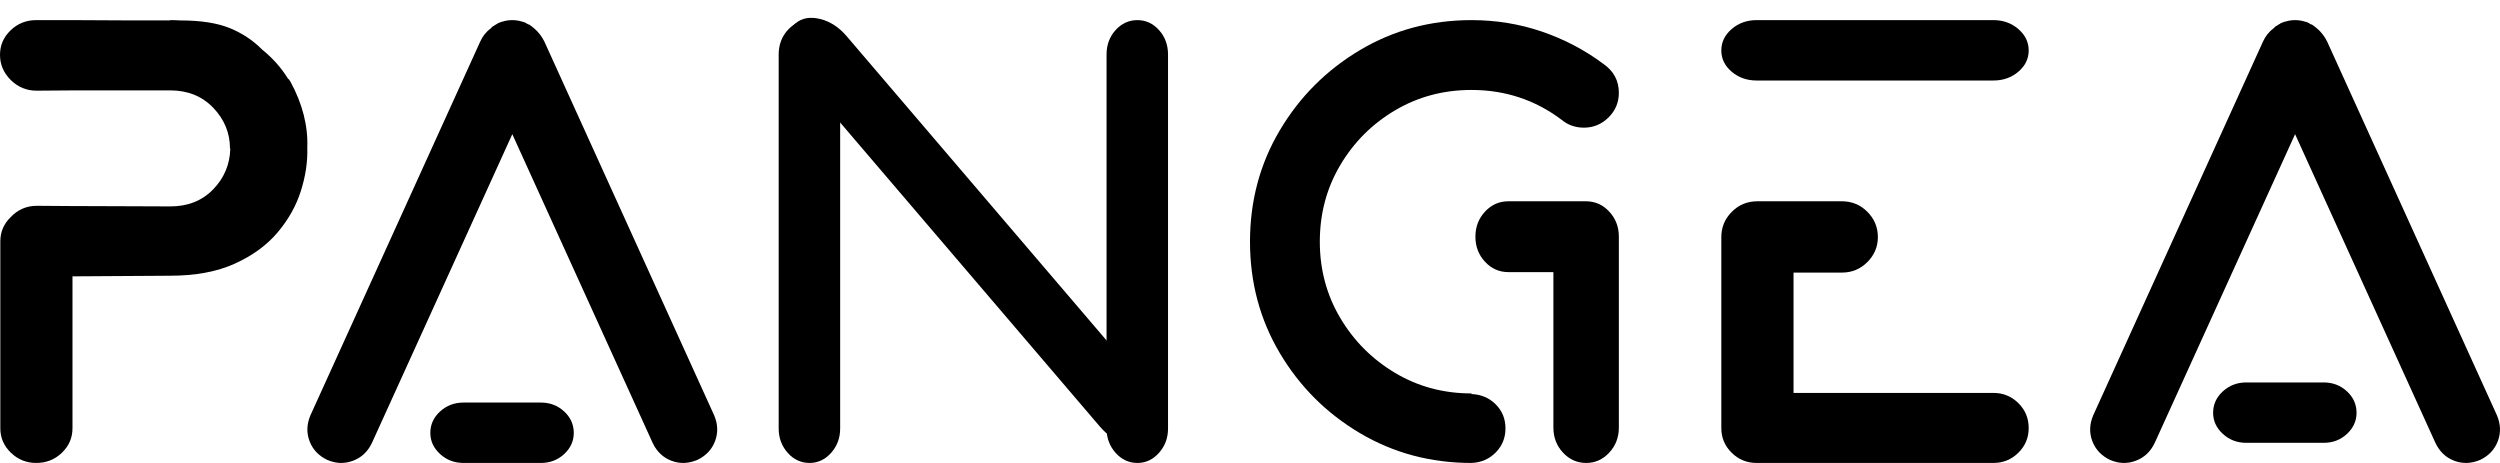 <?xml version="1.0" encoding="UTF-8"?> <svg xmlns="http://www.w3.org/2000/svg" width="216" height="40" viewBox="0 0 216 40" fill="none"> <g clip-path="url(#clip0_5633_25348)"> <path d="M212.041 39.808C212.762 40.084 213.506 40.061 214.272 39.741C215.02 39.385 215.532 38.846 215.808 38.125C216.084 37.404 216.062 36.661 215.741 35.895L201.073 3.608C200.86 3.163 200.566 2.78 200.192 2.459C200.049 2.335 199.898 2.219 199.737 2.112H199.684C199.631 2.077 199.568 2.041 199.497 2.005C199.497 2.005 199.488 1.996 199.47 1.979H199.444C199.426 1.979 199.417 1.97 199.417 1.952C199.346 1.934 199.265 1.907 199.176 1.872H199.15C198.883 1.783 198.598 1.738 198.295 1.738C197.992 1.738 197.707 1.783 197.44 1.872C197.404 1.872 197.36 1.881 197.306 1.899C197.306 1.916 197.297 1.925 197.28 1.925H197.253C197.235 1.943 197.217 1.952 197.199 1.952H197.173C197.161 1.964 197.153 1.972 197.149 1.976L197.146 1.979C197.11 1.979 197.084 1.988 197.066 2.005C197.048 2.023 197.03 2.032 197.012 2.032C197.012 2.032 197.011 2.033 197.009 2.035L196.986 2.059C196.968 2.059 196.95 2.068 196.932 2.085C196.897 2.103 196.852 2.13 196.799 2.166L196.638 2.272H196.612L196.451 2.433C196.042 2.735 195.73 3.127 195.516 3.608L180.848 35.895C180.528 36.661 180.505 37.404 180.781 38.125C181.058 38.846 181.57 39.385 182.318 39.741C183.066 40.061 183.805 40.084 184.535 39.808C185.266 39.532 185.809 39.02 186.165 38.272L198.295 11.593L210.424 38.272C210.781 39.02 211.32 39.532 212.041 39.808Z" fill="black"></path> <path d="M200.766 38.26C201.553 38.26 202.224 38.004 202.777 37.49C203.33 36.977 203.606 36.368 203.606 35.663C203.606 34.943 203.33 34.326 202.777 33.813C202.224 33.3 201.553 33.043 200.766 33.043H194.079C193.291 33.043 192.616 33.3 192.055 33.813C191.494 34.326 191.213 34.943 191.213 35.663C191.213 36.368 191.494 36.977 192.055 37.49C192.616 38.004 193.291 38.26 194.079 38.26H200.766Z" fill="black"></path> <path d="M127.137 39.999C127.974 39.964 128.672 39.661 129.233 39.091C129.793 38.522 130.073 37.828 130.073 37.009C130.073 36.19 129.793 35.5 129.233 34.94C128.672 34.379 127.974 34.081 127.137 34.045V33.992C124.717 33.992 122.515 33.4 120.531 32.216C118.547 31.032 116.968 29.448 115.794 27.464C114.619 25.479 114.032 23.285 114.032 20.882C114.032 18.461 114.619 16.259 115.794 14.274C116.968 12.289 118.547 10.709 120.531 9.535C122.515 8.36 124.717 7.772 127.137 7.772C130.038 7.772 132.627 8.627 134.904 10.336C135.456 10.798 136.105 11.03 136.853 11.03C137.671 11.03 138.379 10.736 138.975 10.149C139.571 9.561 139.869 8.849 139.869 8.013C139.869 6.963 139.415 6.126 138.508 5.503C136.906 4.31 135.14 3.385 133.209 2.726C131.279 2.068 129.255 1.738 127.137 1.738C123.614 1.738 120.402 2.602 117.502 4.328C114.602 6.055 112.293 8.364 110.576 11.257C108.859 14.149 108 17.358 108 20.882C108 24.406 108.859 27.615 110.576 30.507C112.293 33.4 114.602 35.705 117.502 37.423C120.402 39.14 123.614 39.999 127.137 39.999Z" fill="black"></path> <path d="M137.053 39.999C137.824 39.999 138.486 39.702 139.039 39.106C139.593 38.51 139.869 37.788 139.869 36.94V20.45C139.869 19.602 139.593 18.88 139.039 18.284C138.486 17.689 137.816 17.391 137.028 17.391H130.316C129.529 17.391 128.858 17.689 128.305 18.284C127.752 18.88 127.476 19.602 127.476 20.45C127.476 21.299 127.752 22.021 128.305 22.616C128.858 23.212 129.529 23.51 130.316 23.51H134.213V36.94C134.213 37.788 134.489 38.51 135.042 39.106C135.595 39.702 136.266 39.999 137.053 39.999Z" fill="black"></path> <path d="M98.274 39.999C98.998 39.999 99.62 39.707 100.139 39.123C100.658 38.539 100.918 37.84 100.918 37.025V4.712C100.918 3.88 100.658 3.176 100.139 2.601C99.62 2.026 98.998 1.738 98.274 1.738C97.534 1.738 96.905 2.026 96.385 2.601C95.866 3.176 95.606 3.88 95.606 4.712V37.025C95.606 37.84 95.866 38.539 96.385 39.123C96.905 39.707 97.534 39.999 98.274 39.999Z" fill="black"></path> <path d="M69.946 39.999C70.67 39.999 71.291 39.707 71.811 39.123C72.33 38.539 72.59 37.84 72.59 37.025V4.712C72.59 3.88 72.33 3.176 71.811 2.601C71.291 2.026 70.67 1.738 69.946 1.738C69.206 1.738 68.577 2.026 68.057 2.601C67.538 3.176 67.278 3.88 67.278 4.712V37.025C67.278 37.84 67.538 38.539 68.057 39.123C68.577 39.707 69.206 39.999 69.946 39.999Z" fill="black"></path> <path d="M99.471 37.978C100.026 37.521 100.267 36.854 100.196 35.977C100.125 35.099 99.762 34.278 99.108 33.513L73.157 3.134C72.489 2.351 71.725 1.854 70.865 1.641C70.005 1.428 69.298 1.55 68.744 2.007C68.177 2.474 67.926 3.142 67.99 4.011C68.054 4.88 68.42 5.705 69.088 6.487L95.039 36.866C95.693 37.632 96.454 38.125 97.321 38.347C98.188 38.568 98.904 38.445 99.471 37.978Z" fill="black"></path> <path d="M172.227 6.956C173.071 6.956 173.79 6.702 174.386 6.195C174.981 5.688 175.279 5.076 175.279 4.359C175.279 3.641 174.981 3.025 174.386 2.51C173.79 1.996 173.071 1.738 172.227 1.738H151.773C150.93 1.738 150.211 1.996 149.615 2.51C149.02 3.025 148.722 3.641 148.722 4.359C148.722 5.076 149.02 5.688 149.615 6.195C150.211 6.702 150.93 6.956 151.773 6.956H172.227Z" fill="black"></path> <path d="M172.227 39.999C173.071 39.999 173.79 39.705 174.386 39.117C174.981 38.529 175.279 37.819 175.279 36.987C175.279 36.136 174.981 35.417 174.386 34.829C173.79 34.241 173.071 33.947 172.227 33.947H154.962V23.552H159.141C160.003 23.552 160.736 23.249 161.341 22.642C161.945 22.036 162.248 21.317 162.248 20.485C162.248 19.634 161.945 18.906 161.341 18.3C160.736 17.694 160.003 17.391 159.141 17.391H151.828C150.967 17.391 150.234 17.694 149.629 18.3C149.024 18.906 148.722 19.634 148.722 20.485V36.987C148.722 37.819 149.02 38.529 149.615 39.117C150.211 39.705 150.93 39.999 151.773 39.999H172.227Z" fill="black"></path> <path d="M3.132 39.999C4 39.999 4.739 39.705 5.349 39.117C5.959 38.529 6.263 37.825 6.263 37.005V23.877L14.688 23.823C16.887 23.823 18.753 23.476 20.287 22.78C21.82 22.085 23.053 21.185 23.987 20.08C24.92 18.975 25.589 17.781 25.996 16.497C26.402 15.214 26.587 13.975 26.55 12.781C26.624 10.873 26.134 8.957 25.081 7.032C25.044 6.997 25.017 6.952 24.998 6.899C24.943 6.845 24.896 6.801 24.86 6.765C24.287 5.838 23.548 5.009 22.642 4.278C21.848 3.476 20.91 2.857 19.829 2.42C18.749 1.983 17.331 1.765 15.575 1.765C15.28 1.747 14.984 1.738 14.688 1.738V1.765H11.557L6.208 1.738H3.132C2.263 1.738 1.524 2.032 0.915 2.621C0.305 3.209 0 3.913 0 4.733C0 5.571 0.309 6.297 0.928 6.912C1.547 7.527 2.291 7.834 3.159 7.834L6.679 7.808H14.688C16.222 7.808 17.469 8.311 18.43 9.318C19.391 10.325 19.871 11.497 19.871 12.834H19.899C19.862 14.207 19.367 15.383 18.416 16.363C17.465 17.344 16.231 17.834 14.716 17.834C14.143 17.834 13.081 17.83 11.529 17.821C9.977 17.812 8.638 17.807 7.511 17.807H6.707L3.187 17.781C2.282 17.781 1.515 18.119 0.887 18.797C0.314 19.367 0.028 20.053 0.028 20.855V37.005C0.028 37.825 0.333 38.529 0.942 39.117C1.552 39.705 2.282 39.999 3.132 39.999Z" fill="black"></path> <path d="M58.009 39.808C58.73 40.084 59.474 40.061 60.24 39.741C60.988 39.385 61.5 38.846 61.776 38.125C62.052 37.404 62.03 36.661 61.709 35.895L47.041 3.608C46.827 3.163 46.533 2.78 46.16 2.459C46.017 2.335 45.866 2.219 45.705 2.112H45.652C45.598 2.077 45.536 2.041 45.465 2.005C45.465 2.005 45.465 2.005 45.464 2.005L45.438 1.979H45.411C45.394 1.979 45.385 1.97 45.385 1.952C45.313 1.934 45.233 1.907 45.144 1.872H45.117C44.85 1.783 44.565 1.738 44.263 1.738C43.96 1.738 43.675 1.783 43.408 1.872C43.372 1.872 43.327 1.881 43.274 1.899C43.274 1.916 43.265 1.925 43.247 1.925H43.221C43.203 1.943 43.185 1.952 43.167 1.952H43.14C43.123 1.97 43.114 1.979 43.114 1.979C43.078 1.979 43.051 1.988 43.033 2.005C43.016 2.023 42.998 2.032 42.98 2.032C42.98 2.032 42.971 2.041 42.953 2.059C42.936 2.059 42.918 2.068 42.9 2.085C42.864 2.103 42.82 2.13 42.766 2.166L42.606 2.272H42.579L42.419 2.433C42.009 2.735 41.698 3.127 41.484 3.608L26.816 35.895C26.495 36.661 26.473 37.404 26.749 38.125C27.025 38.846 27.537 39.385 28.285 39.741C29.034 40.061 29.773 40.084 30.503 39.808C31.233 39.532 31.777 39.02 32.133 38.272L44.263 11.593L56.392 38.272C56.748 39.02 57.287 39.532 58.009 39.808Z" fill="black"></path> <path d="M46.733 39.999C47.521 39.999 48.191 39.742 48.745 39.229C49.298 38.715 49.574 38.106 49.574 37.401C49.574 36.681 49.298 36.065 48.745 35.551C48.191 35.038 47.521 34.781 46.733 34.781H40.047C39.259 34.781 38.584 35.038 38.023 35.551C37.461 36.065 37.181 36.681 37.181 37.401C37.181 38.106 37.461 38.715 38.023 39.229C38.584 39.742 39.259 39.999 40.047 39.999H46.733Z" fill="black"></path> </g> <defs> <clipPath id="clip0_5633_25348"> <rect width="216" height="40" fill="white"></rect> </clipPath> </defs> </svg> 